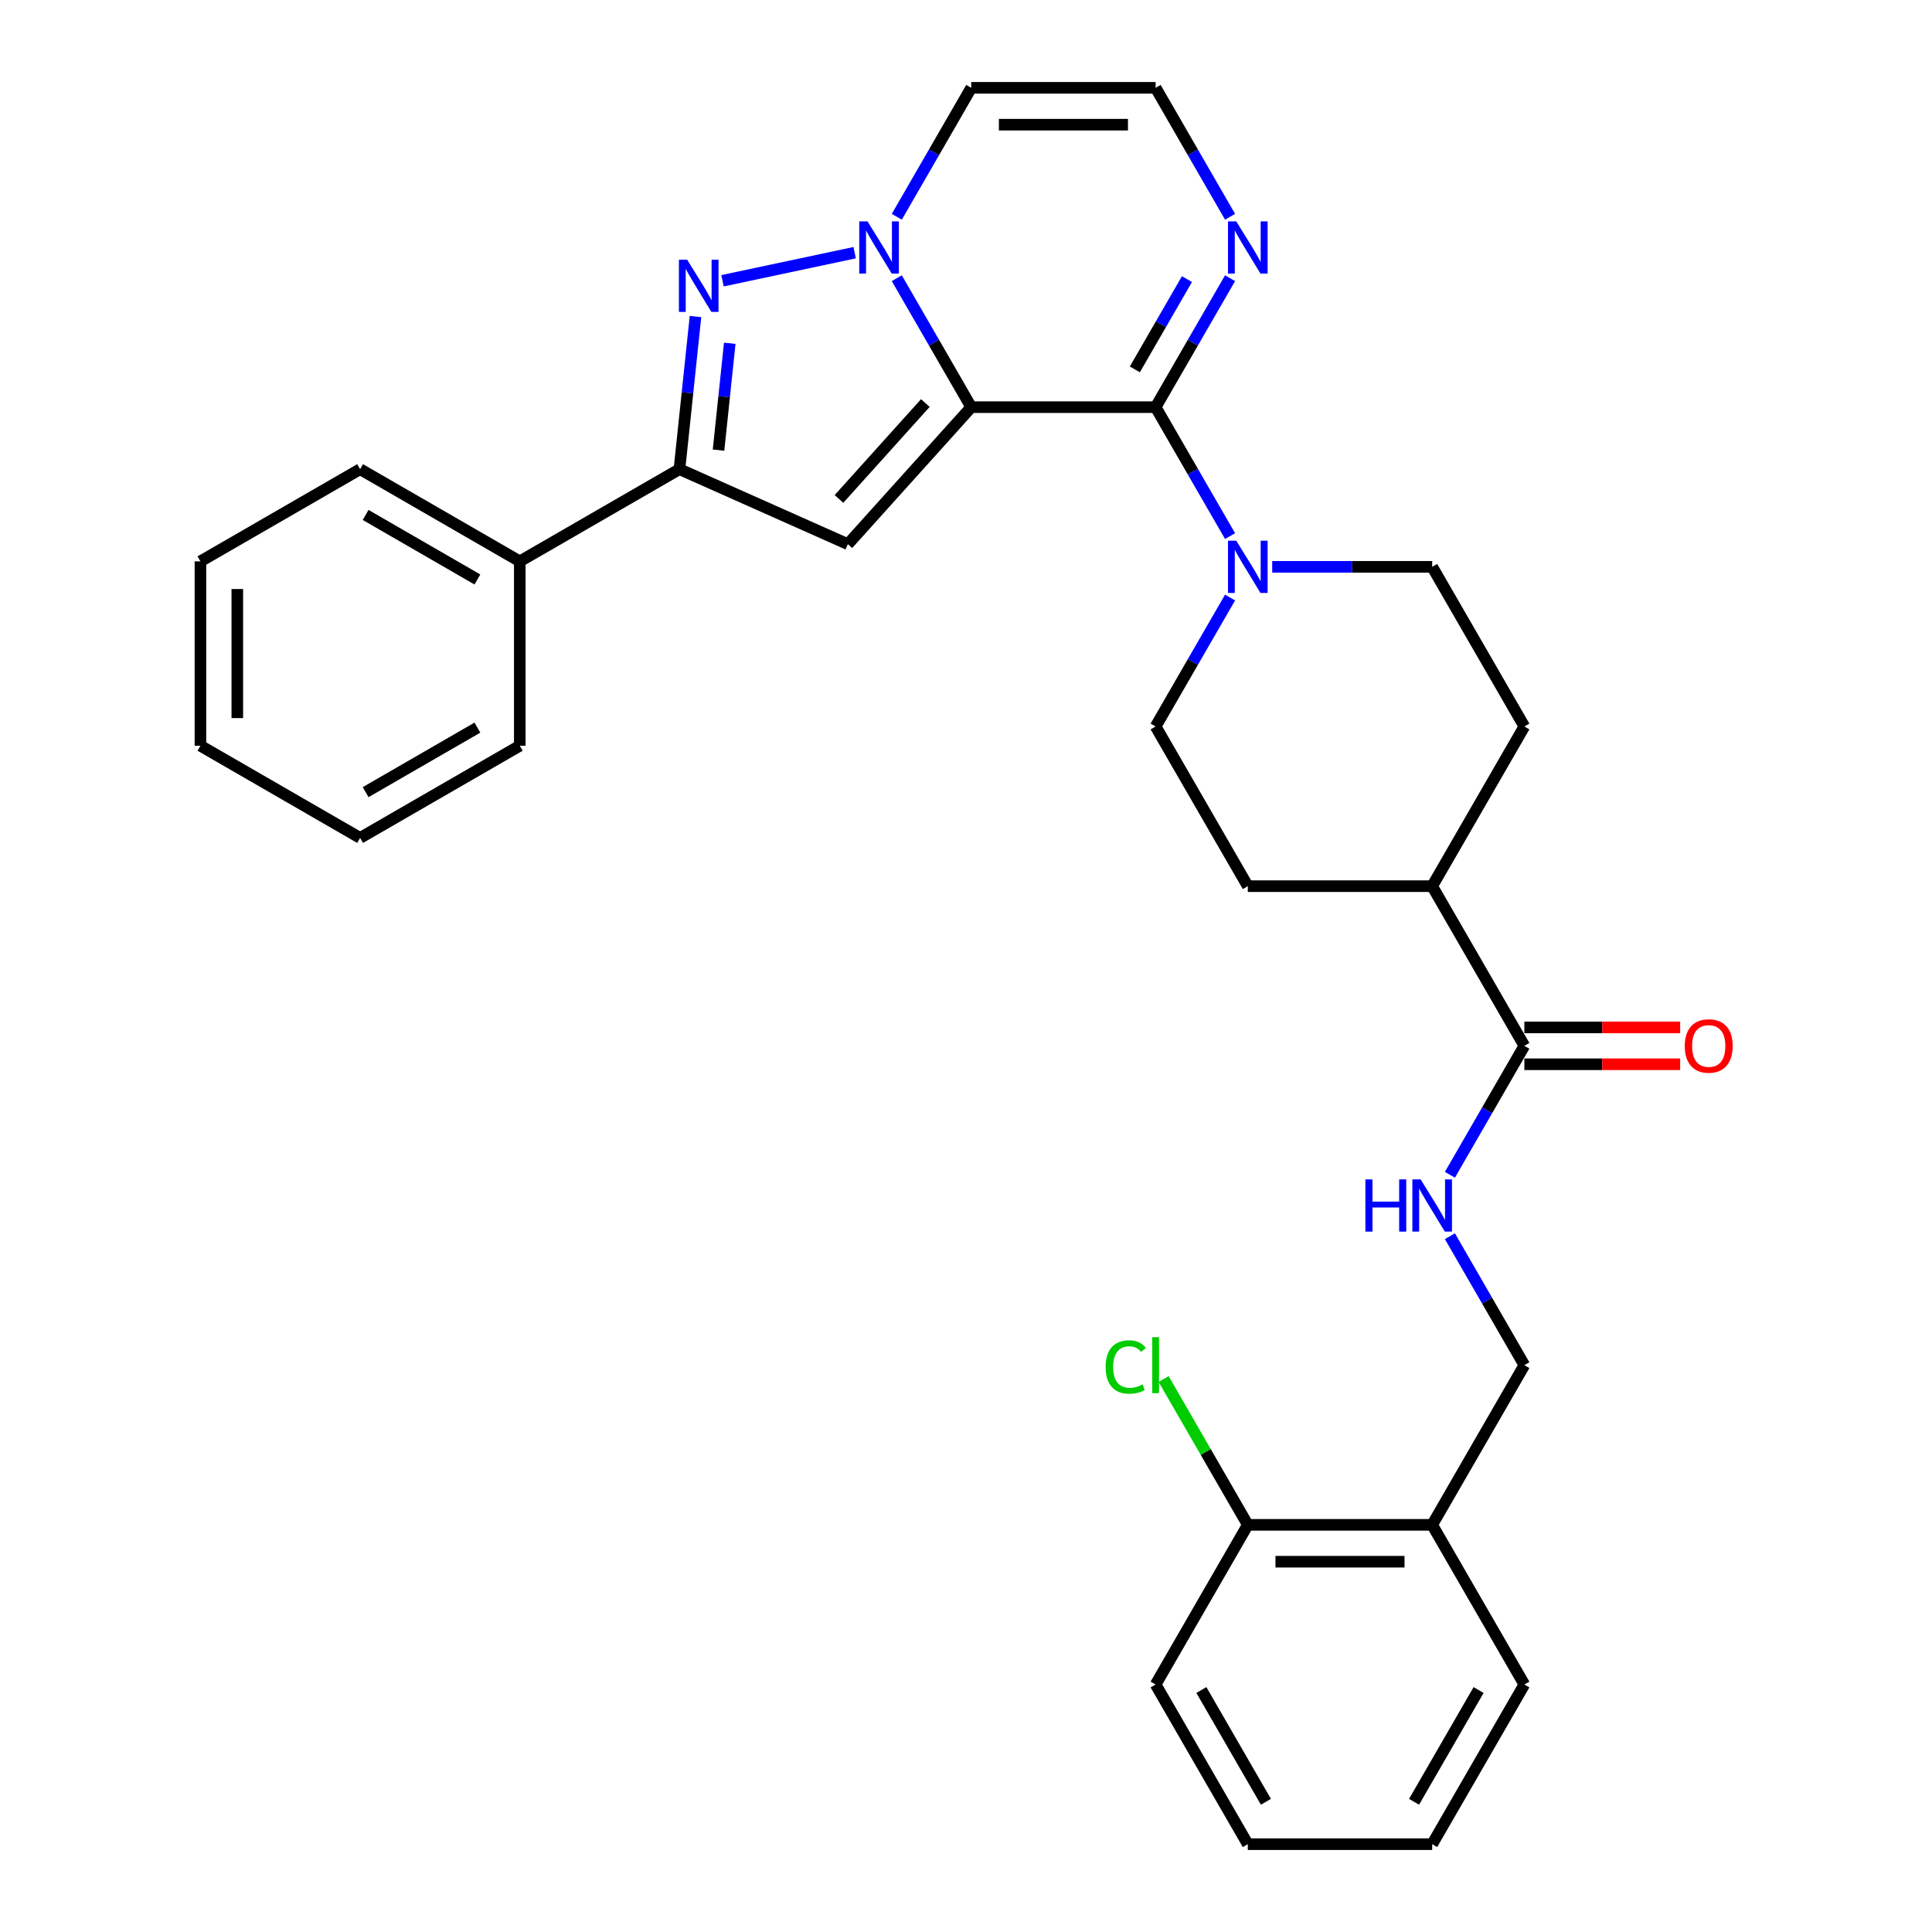 <?xml version='1.0' encoding='iso-8859-1'?>
<svg version='1.1' baseProfile='full'
              xmlns='http://www.w3.org/2000/svg'
                      xmlns:rdkit='http://www.rdkit.org/xml'
                      xmlns:xlink='http://www.w3.org/1999/xlink'
                  xml:space='preserve'
width='1000px' height='1000px' viewBox='0 0 1000 1000'>
<!-- END OF HEADER -->
<rect style='opacity:1.0;fill:#FFFFFF;stroke:none' width='1000' height='1000' x='0' y='0'> </rect>
<path class='bond-0' d='M 502.715,210.744 L 483.448,177.371' style='fill:none;fill-rule:evenodd;stroke:#000000;stroke-width:6px;stroke-linecap:butt;stroke-linejoin:miter;stroke-opacity:1' />
<path class='bond-0' d='M 483.448,177.371 L 464.18,143.998' style='fill:none;fill-rule:evenodd;stroke:#0000FF;stroke-width:6px;stroke-linecap:butt;stroke-linejoin:miter;stroke-opacity:1' />
<path class='bond-1' d='M 502.715,210.744 L 598.145,210.744' style='fill:none;fill-rule:evenodd;stroke:#000000;stroke-width:6px;stroke-linecap:butt;stroke-linejoin:miter;stroke-opacity:1' />
<path class='bond-2' d='M 502.715,210.744 L 438.86,281.662' style='fill:none;fill-rule:evenodd;stroke:#000000;stroke-width:6px;stroke-linecap:butt;stroke-linejoin:miter;stroke-opacity:1' />
<path class='bond-2' d='M 478.954,208.611 L 434.255,258.253' style='fill:none;fill-rule:evenodd;stroke:#000000;stroke-width:6px;stroke-linecap:butt;stroke-linejoin:miter;stroke-opacity:1' />
<path class='bond-3' d='M 442.366,130.785 L 373.968,145.323' style='fill:none;fill-rule:evenodd;stroke:#0000FF;stroke-width:6px;stroke-linecap:butt;stroke-linejoin:miter;stroke-opacity:1' />
<path class='bond-7' d='M 464.18,112.201 L 483.448,78.828' style='fill:none;fill-rule:evenodd;stroke:#0000FF;stroke-width:6px;stroke-linecap:butt;stroke-linejoin:miter;stroke-opacity:1' />
<path class='bond-7' d='M 483.448,78.828 L 502.715,45.455' style='fill:none;fill-rule:evenodd;stroke:#000000;stroke-width:6px;stroke-linecap:butt;stroke-linejoin:miter;stroke-opacity:1' />
<path class='bond-5' d='M 598.145,210.744 L 617.413,244.117' style='fill:none;fill-rule:evenodd;stroke:#000000;stroke-width:6px;stroke-linecap:butt;stroke-linejoin:miter;stroke-opacity:1' />
<path class='bond-5' d='M 617.413,244.117 L 636.681,277.49' style='fill:none;fill-rule:evenodd;stroke:#0000FF;stroke-width:6px;stroke-linecap:butt;stroke-linejoin:miter;stroke-opacity:1' />
<path class='bond-6' d='M 598.145,210.744 L 617.413,177.371' style='fill:none;fill-rule:evenodd;stroke:#000000;stroke-width:6px;stroke-linecap:butt;stroke-linejoin:miter;stroke-opacity:1' />
<path class='bond-6' d='M 617.413,177.371 L 636.681,143.998' style='fill:none;fill-rule:evenodd;stroke:#0000FF;stroke-width:6px;stroke-linecap:butt;stroke-linejoin:miter;stroke-opacity:1' />
<path class='bond-6' d='M 587.397,191.189 L 600.884,167.828' style='fill:none;fill-rule:evenodd;stroke:#000000;stroke-width:6px;stroke-linecap:butt;stroke-linejoin:miter;stroke-opacity:1' />
<path class='bond-6' d='M 600.884,167.828 L 614.372,144.467' style='fill:none;fill-rule:evenodd;stroke:#0000FF;stroke-width:6px;stroke-linecap:butt;stroke-linejoin:miter;stroke-opacity:1' />
<path class='bond-4' d='M 438.86,281.662 L 351.681,242.847' style='fill:none;fill-rule:evenodd;stroke:#000000;stroke-width:6px;stroke-linecap:butt;stroke-linejoin:miter;stroke-opacity:1' />
<path class='bond-31' d='M 359.985,163.839 L 355.833,203.343' style='fill:none;fill-rule:evenodd;stroke:#0000FF;stroke-width:6px;stroke-linecap:butt;stroke-linejoin:miter;stroke-opacity:1' />
<path class='bond-31' d='M 355.833,203.343 L 351.681,242.847' style='fill:none;fill-rule:evenodd;stroke:#000000;stroke-width:6px;stroke-linecap:butt;stroke-linejoin:miter;stroke-opacity:1' />
<path class='bond-31' d='M 377.721,177.685 L 374.814,205.338' style='fill:none;fill-rule:evenodd;stroke:#0000FF;stroke-width:6px;stroke-linecap:butt;stroke-linejoin:miter;stroke-opacity:1' />
<path class='bond-31' d='M 374.814,205.338 L 371.908,232.991' style='fill:none;fill-rule:evenodd;stroke:#000000;stroke-width:6px;stroke-linecap:butt;stroke-linejoin:miter;stroke-opacity:1' />
<path class='bond-16' d='M 351.681,242.847 L 269.036,290.562' style='fill:none;fill-rule:evenodd;stroke:#000000;stroke-width:6px;stroke-linecap:butt;stroke-linejoin:miter;stroke-opacity:1' />
<path class='bond-13' d='M 636.681,309.287 L 617.413,342.66' style='fill:none;fill-rule:evenodd;stroke:#0000FF;stroke-width:6px;stroke-linecap:butt;stroke-linejoin:miter;stroke-opacity:1' />
<path class='bond-13' d='M 617.413,342.66 L 598.145,376.033' style='fill:none;fill-rule:evenodd;stroke:#000000;stroke-width:6px;stroke-linecap:butt;stroke-linejoin:miter;stroke-opacity:1' />
<path class='bond-14' d='M 658.495,293.388 L 699.893,293.388' style='fill:none;fill-rule:evenodd;stroke:#0000FF;stroke-width:6px;stroke-linecap:butt;stroke-linejoin:miter;stroke-opacity:1' />
<path class='bond-14' d='M 699.893,293.388 L 741.29,293.388' style='fill:none;fill-rule:evenodd;stroke:#000000;stroke-width:6px;stroke-linecap:butt;stroke-linejoin:miter;stroke-opacity:1' />
<path class='bond-9' d='M 636.681,112.201 L 617.413,78.828' style='fill:none;fill-rule:evenodd;stroke:#0000FF;stroke-width:6px;stroke-linecap:butt;stroke-linejoin:miter;stroke-opacity:1' />
<path class='bond-9' d='M 617.413,78.828 L 598.145,45.455' style='fill:none;fill-rule:evenodd;stroke:#000000;stroke-width:6px;stroke-linecap:butt;stroke-linejoin:miter;stroke-opacity:1' />
<path class='bond-32' d='M 502.715,45.455 L 598.145,45.455' style='fill:none;fill-rule:evenodd;stroke:#000000;stroke-width:6px;stroke-linecap:butt;stroke-linejoin:miter;stroke-opacity:1' />
<path class='bond-32' d='M 517.03,64.54 L 583.831,64.54' style='fill:none;fill-rule:evenodd;stroke:#000000;stroke-width:6px;stroke-linecap:butt;stroke-linejoin:miter;stroke-opacity:1' />
<path class='bond-8' d='M 789.005,541.322 L 741.29,458.678' style='fill:none;fill-rule:evenodd;stroke:#000000;stroke-width:6px;stroke-linecap:butt;stroke-linejoin:miter;stroke-opacity:1' />
<path class='bond-10' d='M 789.005,541.322 L 769.737,574.695' style='fill:none;fill-rule:evenodd;stroke:#000000;stroke-width:6px;stroke-linecap:butt;stroke-linejoin:miter;stroke-opacity:1' />
<path class='bond-10' d='M 769.737,574.695 L 750.469,608.068' style='fill:none;fill-rule:evenodd;stroke:#0000FF;stroke-width:6px;stroke-linecap:butt;stroke-linejoin:miter;stroke-opacity:1' />
<path class='bond-17' d='M 789.005,550.865 L 829.324,550.865' style='fill:none;fill-rule:evenodd;stroke:#000000;stroke-width:6px;stroke-linecap:butt;stroke-linejoin:miter;stroke-opacity:1' />
<path class='bond-17' d='M 829.324,550.865 L 869.643,550.865' style='fill:none;fill-rule:evenodd;stroke:#FF0000;stroke-width:6px;stroke-linecap:butt;stroke-linejoin:miter;stroke-opacity:1' />
<path class='bond-17' d='M 789.005,531.779 L 829.324,531.779' style='fill:none;fill-rule:evenodd;stroke:#000000;stroke-width:6px;stroke-linecap:butt;stroke-linejoin:miter;stroke-opacity:1' />
<path class='bond-17' d='M 829.324,531.779 L 869.643,531.779' style='fill:none;fill-rule:evenodd;stroke:#FF0000;stroke-width:6px;stroke-linecap:butt;stroke-linejoin:miter;stroke-opacity:1' />
<path class='bond-15' d='M 750.469,639.866 L 769.737,673.239' style='fill:none;fill-rule:evenodd;stroke:#0000FF;stroke-width:6px;stroke-linecap:butt;stroke-linejoin:miter;stroke-opacity:1' />
<path class='bond-15' d='M 769.737,673.239 L 789.005,706.612' style='fill:none;fill-rule:evenodd;stroke:#000000;stroke-width:6px;stroke-linecap:butt;stroke-linejoin:miter;stroke-opacity:1' />
<path class='bond-11' d='M 741.29,789.256 L 789.005,706.612' style='fill:none;fill-rule:evenodd;stroke:#000000;stroke-width:6px;stroke-linecap:butt;stroke-linejoin:miter;stroke-opacity:1' />
<path class='bond-18' d='M 741.29,789.256 L 645.86,789.256' style='fill:none;fill-rule:evenodd;stroke:#000000;stroke-width:6px;stroke-linecap:butt;stroke-linejoin:miter;stroke-opacity:1' />
<path class='bond-18' d='M 726.975,808.342 L 660.175,808.342' style='fill:none;fill-rule:evenodd;stroke:#000000;stroke-width:6px;stroke-linecap:butt;stroke-linejoin:miter;stroke-opacity:1' />
<path class='bond-22' d='M 741.29,789.256 L 789.005,871.901' style='fill:none;fill-rule:evenodd;stroke:#000000;stroke-width:6px;stroke-linecap:butt;stroke-linejoin:miter;stroke-opacity:1' />
<path class='bond-12' d='M 741.29,458.678 L 789.005,376.033' style='fill:none;fill-rule:evenodd;stroke:#000000;stroke-width:6px;stroke-linecap:butt;stroke-linejoin:miter;stroke-opacity:1' />
<path class='bond-33' d='M 741.29,458.678 L 645.86,458.678' style='fill:none;fill-rule:evenodd;stroke:#000000;stroke-width:6px;stroke-linecap:butt;stroke-linejoin:miter;stroke-opacity:1' />
<path class='bond-20' d='M 598.145,376.033 L 645.86,458.678' style='fill:none;fill-rule:evenodd;stroke:#000000;stroke-width:6px;stroke-linecap:butt;stroke-linejoin:miter;stroke-opacity:1' />
<path class='bond-19' d='M 741.29,293.388 L 789.005,376.033' style='fill:none;fill-rule:evenodd;stroke:#000000;stroke-width:6px;stroke-linecap:butt;stroke-linejoin:miter;stroke-opacity:1' />
<path class='bond-23' d='M 269.036,290.562 L 186.392,242.847' style='fill:none;fill-rule:evenodd;stroke:#000000;stroke-width:6px;stroke-linecap:butt;stroke-linejoin:miter;stroke-opacity:1' />
<path class='bond-23' d='M 247.097,299.934 L 189.245,266.533' style='fill:none;fill-rule:evenodd;stroke:#000000;stroke-width:6px;stroke-linecap:butt;stroke-linejoin:miter;stroke-opacity:1' />
<path class='bond-24' d='M 269.036,290.562 L 269.036,385.992' style='fill:none;fill-rule:evenodd;stroke:#000000;stroke-width:6px;stroke-linecap:butt;stroke-linejoin:miter;stroke-opacity:1' />
<path class='bond-21' d='M 645.86,789.256 L 624.074,751.521' style='fill:none;fill-rule:evenodd;stroke:#000000;stroke-width:6px;stroke-linecap:butt;stroke-linejoin:miter;stroke-opacity:1' />
<path class='bond-21' d='M 624.074,751.521 L 602.287,713.785' style='fill:none;fill-rule:evenodd;stroke:#00CC00;stroke-width:6px;stroke-linecap:butt;stroke-linejoin:miter;stroke-opacity:1' />
<path class='bond-25' d='M 645.86,789.256 L 598.145,871.901' style='fill:none;fill-rule:evenodd;stroke:#000000;stroke-width:6px;stroke-linecap:butt;stroke-linejoin:miter;stroke-opacity:1' />
<path class='bond-26' d='M 789.005,871.901 L 741.29,954.545' style='fill:none;fill-rule:evenodd;stroke:#000000;stroke-width:6px;stroke-linecap:butt;stroke-linejoin:miter;stroke-opacity:1' />
<path class='bond-26' d='M 765.319,874.755 L 731.918,932.606' style='fill:none;fill-rule:evenodd;stroke:#000000;stroke-width:6px;stroke-linecap:butt;stroke-linejoin:miter;stroke-opacity:1' />
<path class='bond-27' d='M 186.392,242.847 L 103.747,290.562' style='fill:none;fill-rule:evenodd;stroke:#000000;stroke-width:6px;stroke-linecap:butt;stroke-linejoin:miter;stroke-opacity:1' />
<path class='bond-29' d='M 269.036,385.992 L 186.392,433.707' style='fill:none;fill-rule:evenodd;stroke:#000000;stroke-width:6px;stroke-linecap:butt;stroke-linejoin:miter;stroke-opacity:1' />
<path class='bond-29' d='M 247.097,376.62 L 189.245,410.021' style='fill:none;fill-rule:evenodd;stroke:#000000;stroke-width:6px;stroke-linecap:butt;stroke-linejoin:miter;stroke-opacity:1' />
<path class='bond-35' d='M 598.145,871.901 L 645.86,954.545' style='fill:none;fill-rule:evenodd;stroke:#000000;stroke-width:6px;stroke-linecap:butt;stroke-linejoin:miter;stroke-opacity:1' />
<path class='bond-35' d='M 621.831,874.755 L 655.232,932.606' style='fill:none;fill-rule:evenodd;stroke:#000000;stroke-width:6px;stroke-linecap:butt;stroke-linejoin:miter;stroke-opacity:1' />
<path class='bond-28' d='M 741.29,954.545 L 645.86,954.545' style='fill:none;fill-rule:evenodd;stroke:#000000;stroke-width:6px;stroke-linecap:butt;stroke-linejoin:miter;stroke-opacity:1' />
<path class='bond-34' d='M 103.747,290.562 L 103.747,385.992' style='fill:none;fill-rule:evenodd;stroke:#000000;stroke-width:6px;stroke-linecap:butt;stroke-linejoin:miter;stroke-opacity:1' />
<path class='bond-34' d='M 122.833,304.877 L 122.833,371.677' style='fill:none;fill-rule:evenodd;stroke:#000000;stroke-width:6px;stroke-linecap:butt;stroke-linejoin:miter;stroke-opacity:1' />
<path class='bond-30' d='M 186.392,433.707 L 103.747,385.992' style='fill:none;fill-rule:evenodd;stroke:#000000;stroke-width:6px;stroke-linecap:butt;stroke-linejoin:miter;stroke-opacity:1' />
<path  class='atom-1' d='M 449.027 114.586
L 457.883 128.901
Q 458.761 130.313, 460.173 132.871
Q 461.585 135.428, 461.662 135.581
L 461.662 114.586
L 465.25 114.586
L 465.25 141.612
L 461.547 141.612
L 452.042 125.962
Q 450.935 124.129, 449.752 122.03
Q 448.607 119.93, 448.263 119.281
L 448.263 141.612
L 444.751 141.612
L 444.751 114.586
L 449.027 114.586
' fill='#0000FF'/>
<path  class='atom-4' d='M 355.682 134.427
L 364.538 148.742
Q 365.416 150.154, 366.828 152.712
Q 368.241 155.269, 368.317 155.422
L 368.317 134.427
L 371.905 134.427
L 371.905 161.453
L 368.203 161.453
L 358.698 145.803
Q 357.591 143.97, 356.408 141.871
Q 355.262 139.771, 354.919 139.122
L 354.919 161.453
L 351.407 161.453
L 351.407 134.427
L 355.682 134.427
' fill='#0000FF'/>
<path  class='atom-6' d='M 639.886 279.876
L 648.742 294.19
Q 649.62 295.602, 651.032 298.16
Q 652.445 300.717, 652.521 300.87
L 652.521 279.876
L 656.109 279.876
L 656.109 306.901
L 652.407 306.901
L 642.902 291.251
Q 641.795 289.419, 640.612 287.319
Q 639.466 285.22, 639.123 284.571
L 639.123 306.901
L 635.611 306.901
L 635.611 279.876
L 639.886 279.876
' fill='#0000FF'/>
<path  class='atom-7' d='M 639.886 114.586
L 648.742 128.901
Q 649.62 130.313, 651.032 132.871
Q 652.445 135.428, 652.521 135.581
L 652.521 114.586
L 656.109 114.586
L 656.109 141.612
L 652.407 141.612
L 642.902 125.962
Q 641.795 124.129, 640.612 122.03
Q 639.466 119.93, 639.123 119.281
L 639.123 141.612
L 635.611 141.612
L 635.611 114.586
L 639.886 114.586
' fill='#0000FF'/>
<path  class='atom-11' d='M 706.725 610.454
L 710.39 610.454
L 710.39 621.944
L 724.208 621.944
L 724.208 610.454
L 727.873 610.454
L 727.873 637.48
L 724.208 637.48
L 724.208 624.998
L 710.39 624.998
L 710.39 637.48
L 706.725 637.48
L 706.725 610.454
' fill='#0000FF'/>
<path  class='atom-11' d='M 735.316 610.454
L 744.172 624.769
Q 745.05 626.181, 746.462 628.738
Q 747.875 631.296, 747.951 631.449
L 747.951 610.454
L 751.539 610.454
L 751.539 637.48
L 747.836 637.48
L 738.332 621.829
Q 737.225 619.997, 736.041 617.898
Q 734.896 615.798, 734.553 615.149
L 734.553 637.48
L 731.041 637.48
L 731.041 610.454
L 735.316 610.454
' fill='#0000FF'/>
<path  class='atom-18' d='M 872.029 541.399
Q 872.029 534.909, 875.235 531.283
Q 878.442 527.657, 884.435 527.657
Q 890.428 527.657, 893.634 531.283
Q 896.841 534.909, 896.841 541.399
Q 896.841 547.964, 893.596 551.705
Q 890.351 555.408, 884.435 555.408
Q 878.48 555.408, 875.235 551.705
Q 872.029 548.002, 872.029 541.399
M 884.435 552.354
Q 888.557 552.354, 890.771 549.606
Q 893.023 546.819, 893.023 541.399
Q 893.023 536.093, 890.771 533.421
Q 888.557 530.711, 884.435 530.711
Q 880.312 530.711, 878.06 533.383
Q 875.846 536.055, 875.846 541.399
Q 875.846 546.857, 878.06 549.606
Q 880.312 552.354, 884.435 552.354
' fill='#FF0000'/>
<path  class='atom-22' d='M 572.265 707.547
Q 572.265 700.829, 575.395 697.317
Q 578.563 693.767, 584.556 693.767
Q 590.129 693.767, 593.107 697.698
L 590.587 699.76
Q 588.411 696.897, 584.556 696.897
Q 580.472 696.897, 578.296 699.645
Q 576.158 702.355, 576.158 707.547
Q 576.158 712.891, 578.372 715.639
Q 580.624 718.388, 584.976 718.388
Q 587.953 718.388, 591.427 716.594
L 592.496 719.456
Q 591.083 720.373, 588.946 720.907
Q 586.808 721.441, 584.442 721.441
Q 578.563 721.441, 575.395 717.853
Q 572.265 714.265, 572.265 707.547
' fill='#00CC00'/>
<path  class='atom-22' d='M 596.389 692.125
L 599.901 692.125
L 599.901 721.098
L 596.389 721.098
L 596.389 692.125
' fill='#00CC00'/>
</svg>
